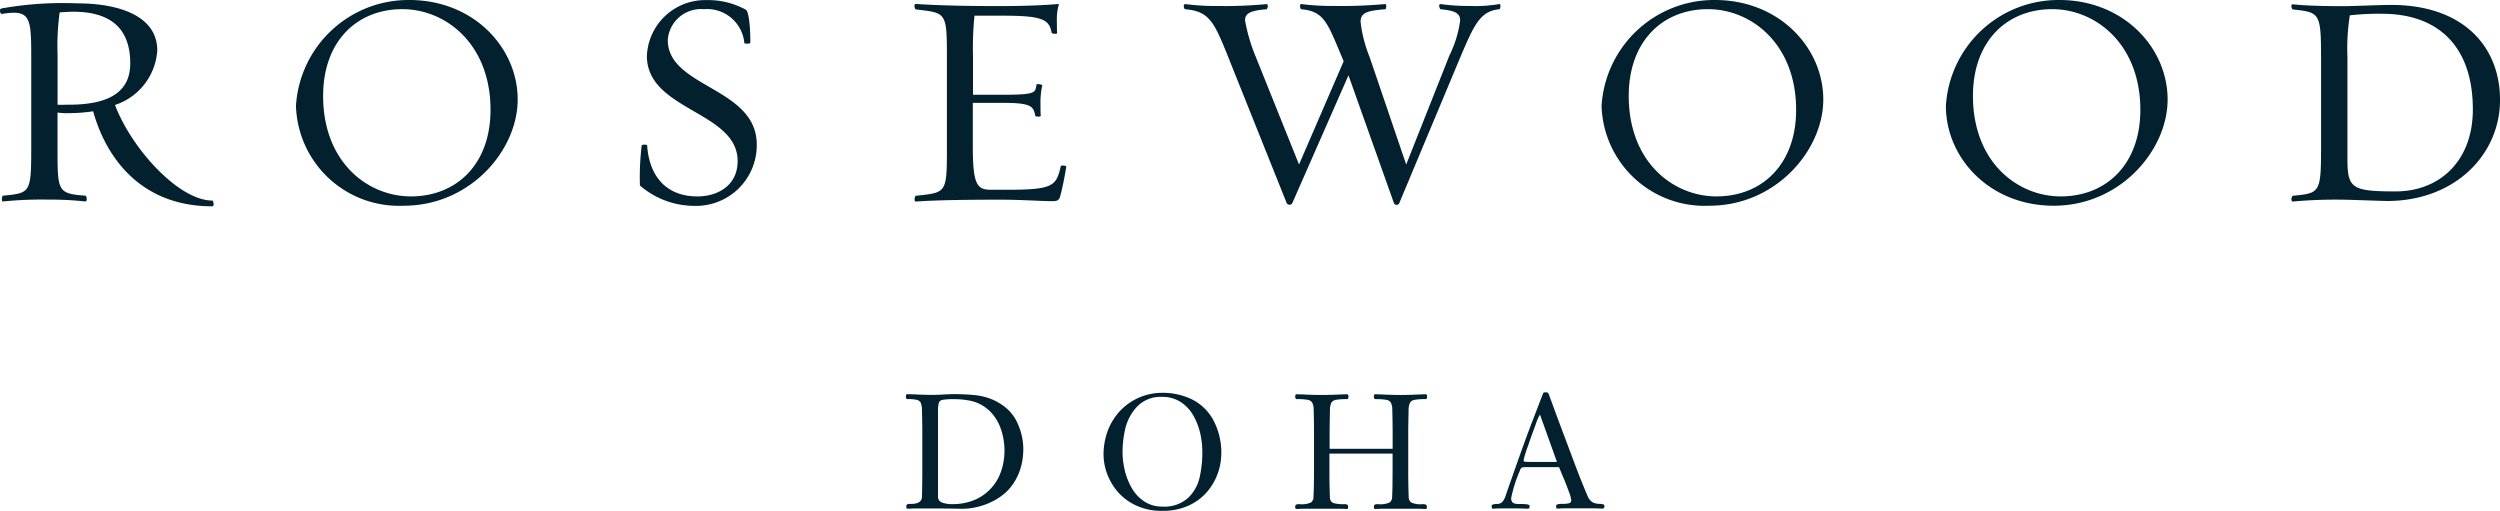 <svg xmlns="http://www.w3.org/2000/svg" width="190.872" height="39" viewBox="0 0 190.872 39">
  <g id="_33_RW_DOHA_English_WHITE" data-name="33_RW DOHA_English WHITE" transform="translate(-278.701 -273.82)">
    <path id="Path_7950" data-name="Path 7950" d="M285.811,282.442a13.007,13.007,0,0,1-1.818.141,4.862,4.862,0,0,1-.9-.047v2.714c0,3.313,0,3.474,2.141,3.636.067,0,.182.465-.047.438a24.906,24.906,0,0,0-2.855-.141,29.221,29.221,0,0,0-3.38.141c-.182.047-.094-.438-.027-.438,2.074-.209,2.161-.182,2.161-3.636v-6.929c0-2.6-.047-3.407-1.36-3.407a6.5,6.5,0,0,0-.875.094c-.114.027-.256-.343-.047-.417a26.691,26.691,0,0,1,5.777-.391c3.36,0,6.127,1.037,6.127,3.589a4.694,4.694,0,0,1-3.225,4.168c1.246,3.313,4.855,7.3,7.434,7.3.067,0,.182.438-.02.438C289.521,289.694,286.828,286.078,285.811,282.442Zm-2.552-7.555a18.451,18.451,0,0,0-.162,3.225v3.825c.323.02.485,0,.875,0,3.454,0,4.673-1.246,4.673-3.158,0-3.131-2.074-3.939-4.35-3.939C283.926,274.84,283.649,274.867,283.259,274.887Z" transform="translate(0 -0.124)" fill="#03202F"/>
    <path id="Path_7951" data-name="Path 7951" d="M312.26,281.9a8.607,8.607,0,0,1,8.659-8.08c4.9,0,8.269,3.636,8.269,7.6,0,3.845-3.589,8.107-8.706,8.107A7.866,7.866,0,0,1,312.26,281.9Zm2.074-.754c0,5.064,3.407,7.669,6.7,7.669,3.474,0,6.08-2.444,6.08-6.605,0-5.064-3.454-7.69-6.72-7.69C316.913,274.514,314.334,276.971,314.334,281.146Z" transform="translate(-10.962)" fill="#03202F"/>
    <path id="Path_7952" data-name="Path 7952" d="M351.241,287.984a19.677,19.677,0,0,1,.135-3.037c0-.114.417-.094.417-.02.162,2.35,1.448,3.892,3.845,3.892,1.569,0,3.064-.855,3.064-2.693,0-3.825-6.929-3.845-6.929-8.033a4.45,4.45,0,0,1,4.538-4.262,5.964,5.964,0,0,1,3.017.734c.182.094.343.97.343,2.512,0,.115-.458.094-.458.027a2.856,2.856,0,0,0-3.084-2.579,2.541,2.541,0,0,0-2.761,2.35c0,3.663,6.794,3.589,6.794,7.993a4.631,4.631,0,0,1-4.72,4.673A6.366,6.366,0,0,1,351.241,287.984Z" transform="translate(-23.683 -0.003)" fill="#03202F"/>
    <path id="Path_7953" data-name="Path 7953" d="M392.922,289.326c-.848,0-2.323-.114-4.027-.114-2.323,0-4.7.027-6.377.141-.209.027-.094-.438-.02-.438,2.323-.256,2.37-.162,2.37-3.636V278.37c0-3.5-.047-3.407-2.37-3.683-.067,0-.209-.438.02-.417,1.683.115,3.939.162,6.282.162,1.7,0,3.272-.047,4.626-.162a4.143,4.143,0,0,0-.162,1.333c0,.229,0,.694.02.875.02.115-.391.067-.417,0-.182-1.01-.667-1.313-3.683-1.313h-2.209a24.027,24.027,0,0,0-.114,3.084V281.2h2.37c2.532,0,2.35-.182,2.485-.781.02-.067.391,0,.438.047a6.069,6.069,0,0,0-.141,1.427c0,.256,0,.714.02.9.047.114-.391.088-.417.02-.141-.714-.276-.99-2.4-.99h-2.37v3.36c0,3,.37,3.272,1.427,3.272h1.219c3.522,0,3.73-.3,4.074-1.818,0-.047.438-.047.417.067-.094.579-.3,1.656-.438,2.141C393.454,289.258,393.313,289.326,392.922,289.326Z" transform="translate(-33.872 -0.147)" fill="#03202F"/>
    <path id="Path_7954" data-name="Path 7954" d="M429.364,289.509a.226.226,0,0,1-.391-.027l-3.474-9.763-4.3,9.784a.25.25,0,0,1-.417-.027l-4.444-11.1c-1.1-2.761-1.475-3.542-3.293-3.7-.114,0-.209-.417.02-.391a18.587,18.587,0,0,0,2.464.141,33.522,33.522,0,0,0,3.683-.141c.229-.02.094.391.027.391-1.057.094-1.636.229-1.636.848a13.318,13.318,0,0,0,.828,2.808l3.293,8.195,3.407-7.878-.114-.276c-1.131-2.693-1.38-3.542-3.131-3.7-.067,0-.162-.417.027-.391a18.8,18.8,0,0,0,2.464.141,37.714,37.714,0,0,0,3.892-.141c.182-.047.114.391.047.391-1.427.114-1.892.276-1.892.97a10.238,10.238,0,0,0,.694,2.693l2.788,8.195,3.293-8.309a8.768,8.768,0,0,0,.828-2.673c0-.579-.37-.761-1.495-.875-.067,0-.209-.417.02-.391a15.778,15.778,0,0,0,2.283.141,10.753,10.753,0,0,0,2.161-.141c.182-.047.094.391.027.391-1.454.141-1.912,1.131-3,3.7Z" transform="translate(-43.844 -0.149)" fill="#03202F"/>
    <path id="Path_7955" data-name="Path 7955" d="M460.3,281.9a8.607,8.607,0,0,1,8.659-8.08c4.9,0,8.269,3.636,8.269,7.6,0,3.845-3.589,8.107-8.706,8.107A7.866,7.866,0,0,1,460.3,281.9Zm2.074-.754c0,5.064,3.407,7.669,6.7,7.669,3.474,0,6.08-2.444,6.08-6.605,0-5.064-3.454-7.69-6.72-7.69C464.953,274.514,462.374,276.971,462.374,281.146Z" transform="translate(-59.321)" fill="#03202F"/>
    <path id="Path_7956" data-name="Path 7956" d="M499.34,281.9A8.607,8.607,0,0,1,508,273.82c4.9,0,8.269,3.636,8.269,7.6,0,3.845-3.589,8.107-8.7,8.107C502.673,289.522,499.34,285.886,499.34,281.9Zm2.067-.754c0,5.064,3.407,7.669,6.7,7.669,3.474,0,6.08-2.444,6.08-6.605,0-5.064-3.454-7.69-6.72-7.69C503.986,274.514,501.407,276.971,501.407,281.146Z" transform="translate(-72.073)" fill="#03202F"/>
    <path id="Path_7957" data-name="Path 7957" d="M542.377,289.224a35.764,35.764,0,0,0-3.73.141c-.229.027-.094-.438-.027-.438,2.047-.209,2.161-.182,2.161-3.636v-6.909c0-3.454-.115-3.454-2.161-3.683-.067,0-.209-.417.027-.391.97.115,2.579.141,3.939.141.572,0,2.714-.094,3.549-.094,5.5,0,8.309,3.178,8.309,7.252,0,4.188-3.454,7.717-8.612,7.717C545.03,289.311,542.929,289.224,542.377,289.224Zm.6-14.073a16.322,16.322,0,0,0-.182,3.2v7.757c0,2.256.343,2.485,3.683,2.485,3.313,0,5.892-2.276,5.892-6.262,0-4.835-2.673-7.3-6.929-7.3A19.066,19.066,0,0,0,542.976,275.151Z" transform="translate(-84.87 -0.159)" fill="#03202F"/>
    <g id="Group_16985" data-name="Group 16985" transform="translate(347.866 303.777)">
      <path id="Path_7958" data-name="Path 7958" d="M382.672,324.435v-3c0-.525-.007-1.1-.027-1.724a1.416,1.416,0,0,0-.094-.545.46.46,0,0,0-.31-.222,2.912,2.912,0,0,0-.687-.054.115.115,0,0,1-.108-.054.44.44,0,0,1-.027-.162c0-.108.034-.162.108-.162s.316.007.774.027.835.027,1.145.027c.236,0,.505-.007.828-.027s.552-.027.714-.027a15.4,15.4,0,0,1,1.636.067,4.719,4.719,0,0,1,1.138.242,4.229,4.229,0,0,1,1.01.518,3.254,3.254,0,0,1,1.2,1.461,4.732,4.732,0,0,1,.411,1.879,5.5,5.5,0,0,1-.081.956,4.893,4.893,0,0,1-.249.882,4.755,4.755,0,0,1-.417.8,4.1,4.1,0,0,1-.552.66,4.565,4.565,0,0,1-.882.633,5.13,5.13,0,0,1-1.172.471,5.034,5.034,0,0,1-1.347.182c-.007,0-.236-.007-.68-.013s-.956-.013-1.535-.013h-1.252c-.175,0-.316.007-.438.013s-.2.007-.229.007a.092.092,0,0,1-.081-.034.442.442,0,0,1-.013-.128.2.2,0,0,1,.047-.162.588.588,0,0,1,.29-.04c.559,0,.848-.182.855-.552C382.659,325.8,382.672,325.149,382.672,324.435Zm1.2-4.626v6.511a.457.457,0,0,0,.269.451,2.131,2.131,0,0,0,.875.135,4.224,4.224,0,0,0,1.515-.269,3.6,3.6,0,0,0,2.114-2.121,4.763,4.763,0,0,0,.3-1.744,5.006,5.006,0,0,0-.269-1.582,3.6,3.6,0,0,0-.586-1.091,3.139,3.139,0,0,0-.727-.66,2.922,2.922,0,0,0-1.03-.424,6.061,6.061,0,0,0-1.246-.121,4.768,4.768,0,0,0-.869.054.356.356,0,0,0-.283.222A2.179,2.179,0,0,0,383.871,319.81Z" transform="translate(-381.42 -318.375)" fill="#03202F"/>
      <path id="Path_7959" data-name="Path 7959" d="M412.819,323.053a4.533,4.533,0,0,1-1.057,2.835,4.094,4.094,0,0,1-1.414,1.071,4.676,4.676,0,0,1-2.027.411,4.594,4.594,0,0,1-2.013-.411,4.123,4.123,0,0,1-1.414-1.064,4.584,4.584,0,0,1-.808-1.394,4.31,4.31,0,0,1-.256-1.387,5.138,5.138,0,0,1,.364-1.966,4.615,4.615,0,0,1,1-1.515,4.468,4.468,0,0,1,1.441-.949,4.415,4.415,0,0,1,1.67-.323,5.041,5.041,0,0,1,2.323.525,3.761,3.761,0,0,1,1.6,1.589A5.253,5.253,0,0,1,412.819,323.053Zm-1.448-.2a6.515,6.515,0,0,0-.168-1.434,4.974,4.974,0,0,0-.532-1.347,2.926,2.926,0,0,0-.956-1.01,2.521,2.521,0,0,0-1.394-.391,2.487,2.487,0,0,0-1.953.768,3.7,3.7,0,0,0-.889,1.7,8.193,8.193,0,0,0-.2,1.731,6.142,6.142,0,0,0,.168,1.394,4.948,4.948,0,0,0,.539,1.367,2.968,2.968,0,0,0,.956,1.023,2.408,2.408,0,0,0,1.38.391,2.684,2.684,0,0,0,1.98-.68,3.126,3.126,0,0,0,.875-1.6A8.811,8.811,0,0,0,411.371,322.851Z" transform="translate(-388.74 -318.326)" fill="#03202F"/>
      <path id="Path_7960" data-name="Path 7960" d="M432.984,323.052h-4.814v1.387c0,.68.013,1.32.034,1.926a.681.681,0,0,0,.081.316.475.475,0,0,0,.3.175,2.785,2.785,0,0,0,.673.061.573.573,0,0,1,.283.04.2.2,0,0,1,.054.162.481.481,0,0,1-.013.128c-.007.02-.034.034-.081.034s-.115,0-.229-.007-.263-.007-.438-.013h-2.512c-.175,0-.316.007-.438.013s-.2.007-.229.007a.092.092,0,0,1-.081-.034.285.285,0,0,1-.013-.128c0-.081.013-.135.054-.162a.588.588,0,0,1,.29-.04,1.719,1.719,0,0,0,.848-.128.513.513,0,0,0,.2-.424c.027-.566.04-1.205.04-1.926v-3c0-.532-.007-1.1-.027-1.724a1.148,1.148,0,0,0-.108-.545.476.476,0,0,0-.35-.222,4.587,4.587,0,0,0-.815-.054.1.1,0,0,1-.108-.054.426.426,0,0,1-.027-.155c0-.108.034-.162.108-.162s.316.007.774.027.835.027,1.145.027.7-.007,1.158-.027.714-.027.774-.027.108.054.108.162a.3.3,0,0,1-.027.155c-.013.034-.054.054-.115.054a4.554,4.554,0,0,0-.808.054.49.49,0,0,0-.357.222,1.287,1.287,0,0,0-.108.545c-.013.741-.027,1.313-.027,1.724v1.246h4.814v-1.246c0-.4-.007-.983-.027-1.724a1.148,1.148,0,0,0-.108-.545.476.476,0,0,0-.357-.222,4.607,4.607,0,0,0-.808-.054.1.1,0,0,1-.108-.054.426.426,0,0,1-.027-.155c0-.108.034-.162.108-.162s.317.007.774.027.842.027,1.158.027.687-.007,1.145-.027.714-.027.768-.027c.074,0,.114.054.114.162a.3.3,0,0,1-.027.155c-.013.034-.054.054-.115.054a4.5,4.5,0,0,0-.808.054.49.49,0,0,0-.357.222,1.285,1.285,0,0,0-.108.545c-.013.741-.027,1.313-.027,1.724v3c0,.68.013,1.32.034,1.926a.513.513,0,0,0,.2.424,1.723,1.723,0,0,0,.842.128.607.607,0,0,1,.29.04.2.2,0,0,1,.054.162.482.482,0,0,1-.013.128c-.007.02-.04.034-.088.034s-.115,0-.229-.007-.263-.007-.431-.013h-2.518c-.175,0-.323.007-.438.013s-.2.007-.229.007a.092.092,0,0,1-.081-.034.283.283,0,0,1-.013-.128c0-.081.013-.135.054-.162a.588.588,0,0,1,.289-.04,1.719,1.719,0,0,0,.848-.128.513.513,0,0,0,.2-.424c.013-.377.027-.694.027-.949s.007-.579.007-.976v-1.387Z" transform="translate(-395.835 -318.379)" fill="#03202F"/>
      <path id="Path_7961" data-name="Path 7961" d="M452.984,324.02h-2.5a1.126,1.126,0,0,0-.35.034.437.437,0,0,0-.141.236,10.279,10.279,0,0,0-.667,2.1.452.452,0,0,0,.108.316c.074.088.249.128.525.128a3.833,3.833,0,0,1,.64.034c.088.027.135.067.135.128a.259.259,0,0,1-.027.155.145.145,0,0,1-.121.04c-.047,0-.135,0-.263-.007s-.263-.007-.4-.013h-1.562c-.067,0-.148.007-.236.013s-.155.007-.2.007c-.061,0-.088-.067-.088-.209,0-.1.148-.155.451-.155.276,0,.485-.209.619-.633.222-.653.417-1.2.572-1.643s.377-1.071.667-1.879.566-1.549.828-2.229.518-1.353.781-2.027a.133.133,0,0,1,.067-.094.77.77,0,0,1,.168-.013.213.213,0,0,1,.128.027.23.23,0,0,1,.081.121q.02.05.242.646c.141.4.465,1.273.97,2.613s.855,2.283,1.064,2.821.438,1.1.687,1.683a1.014,1.014,0,0,0,.357.465,1.064,1.064,0,0,0,.566.135,1,1,0,0,1,.242.034q.121.03.121.1c0,.155-.04.229-.128.229-.054,0-.141,0-.263-.007s-.256-.007-.4-.013h-2.182c-.155,0-.3.007-.417.013s-.2.007-.236.007-.061-.074-.061-.222c0-.094.168-.141.512-.141a1.627,1.627,0,0,0,.5-.054.221.221,0,0,0,.141-.222,2.361,2.361,0,0,0-.168-.619c-.115-.316-.242-.646-.377-.983C453.22,324.612,453.1,324.3,452.984,324.02Zm-2.242-.4h2.081l-1.286-3.589h-.027a3.72,3.72,0,0,0-.316.747c-.189.5-.391,1.057-.6,1.677a7.432,7.432,0,0,0-.316,1.023.139.139,0,0,0,.034.1.217.217,0,0,0,.121.034C450.493,323.616,450.594,323.616,450.742,323.616Z" transform="translate(-403.117 -318.31)" fill="#03202F"/>
    </g>
  </g>
</svg>